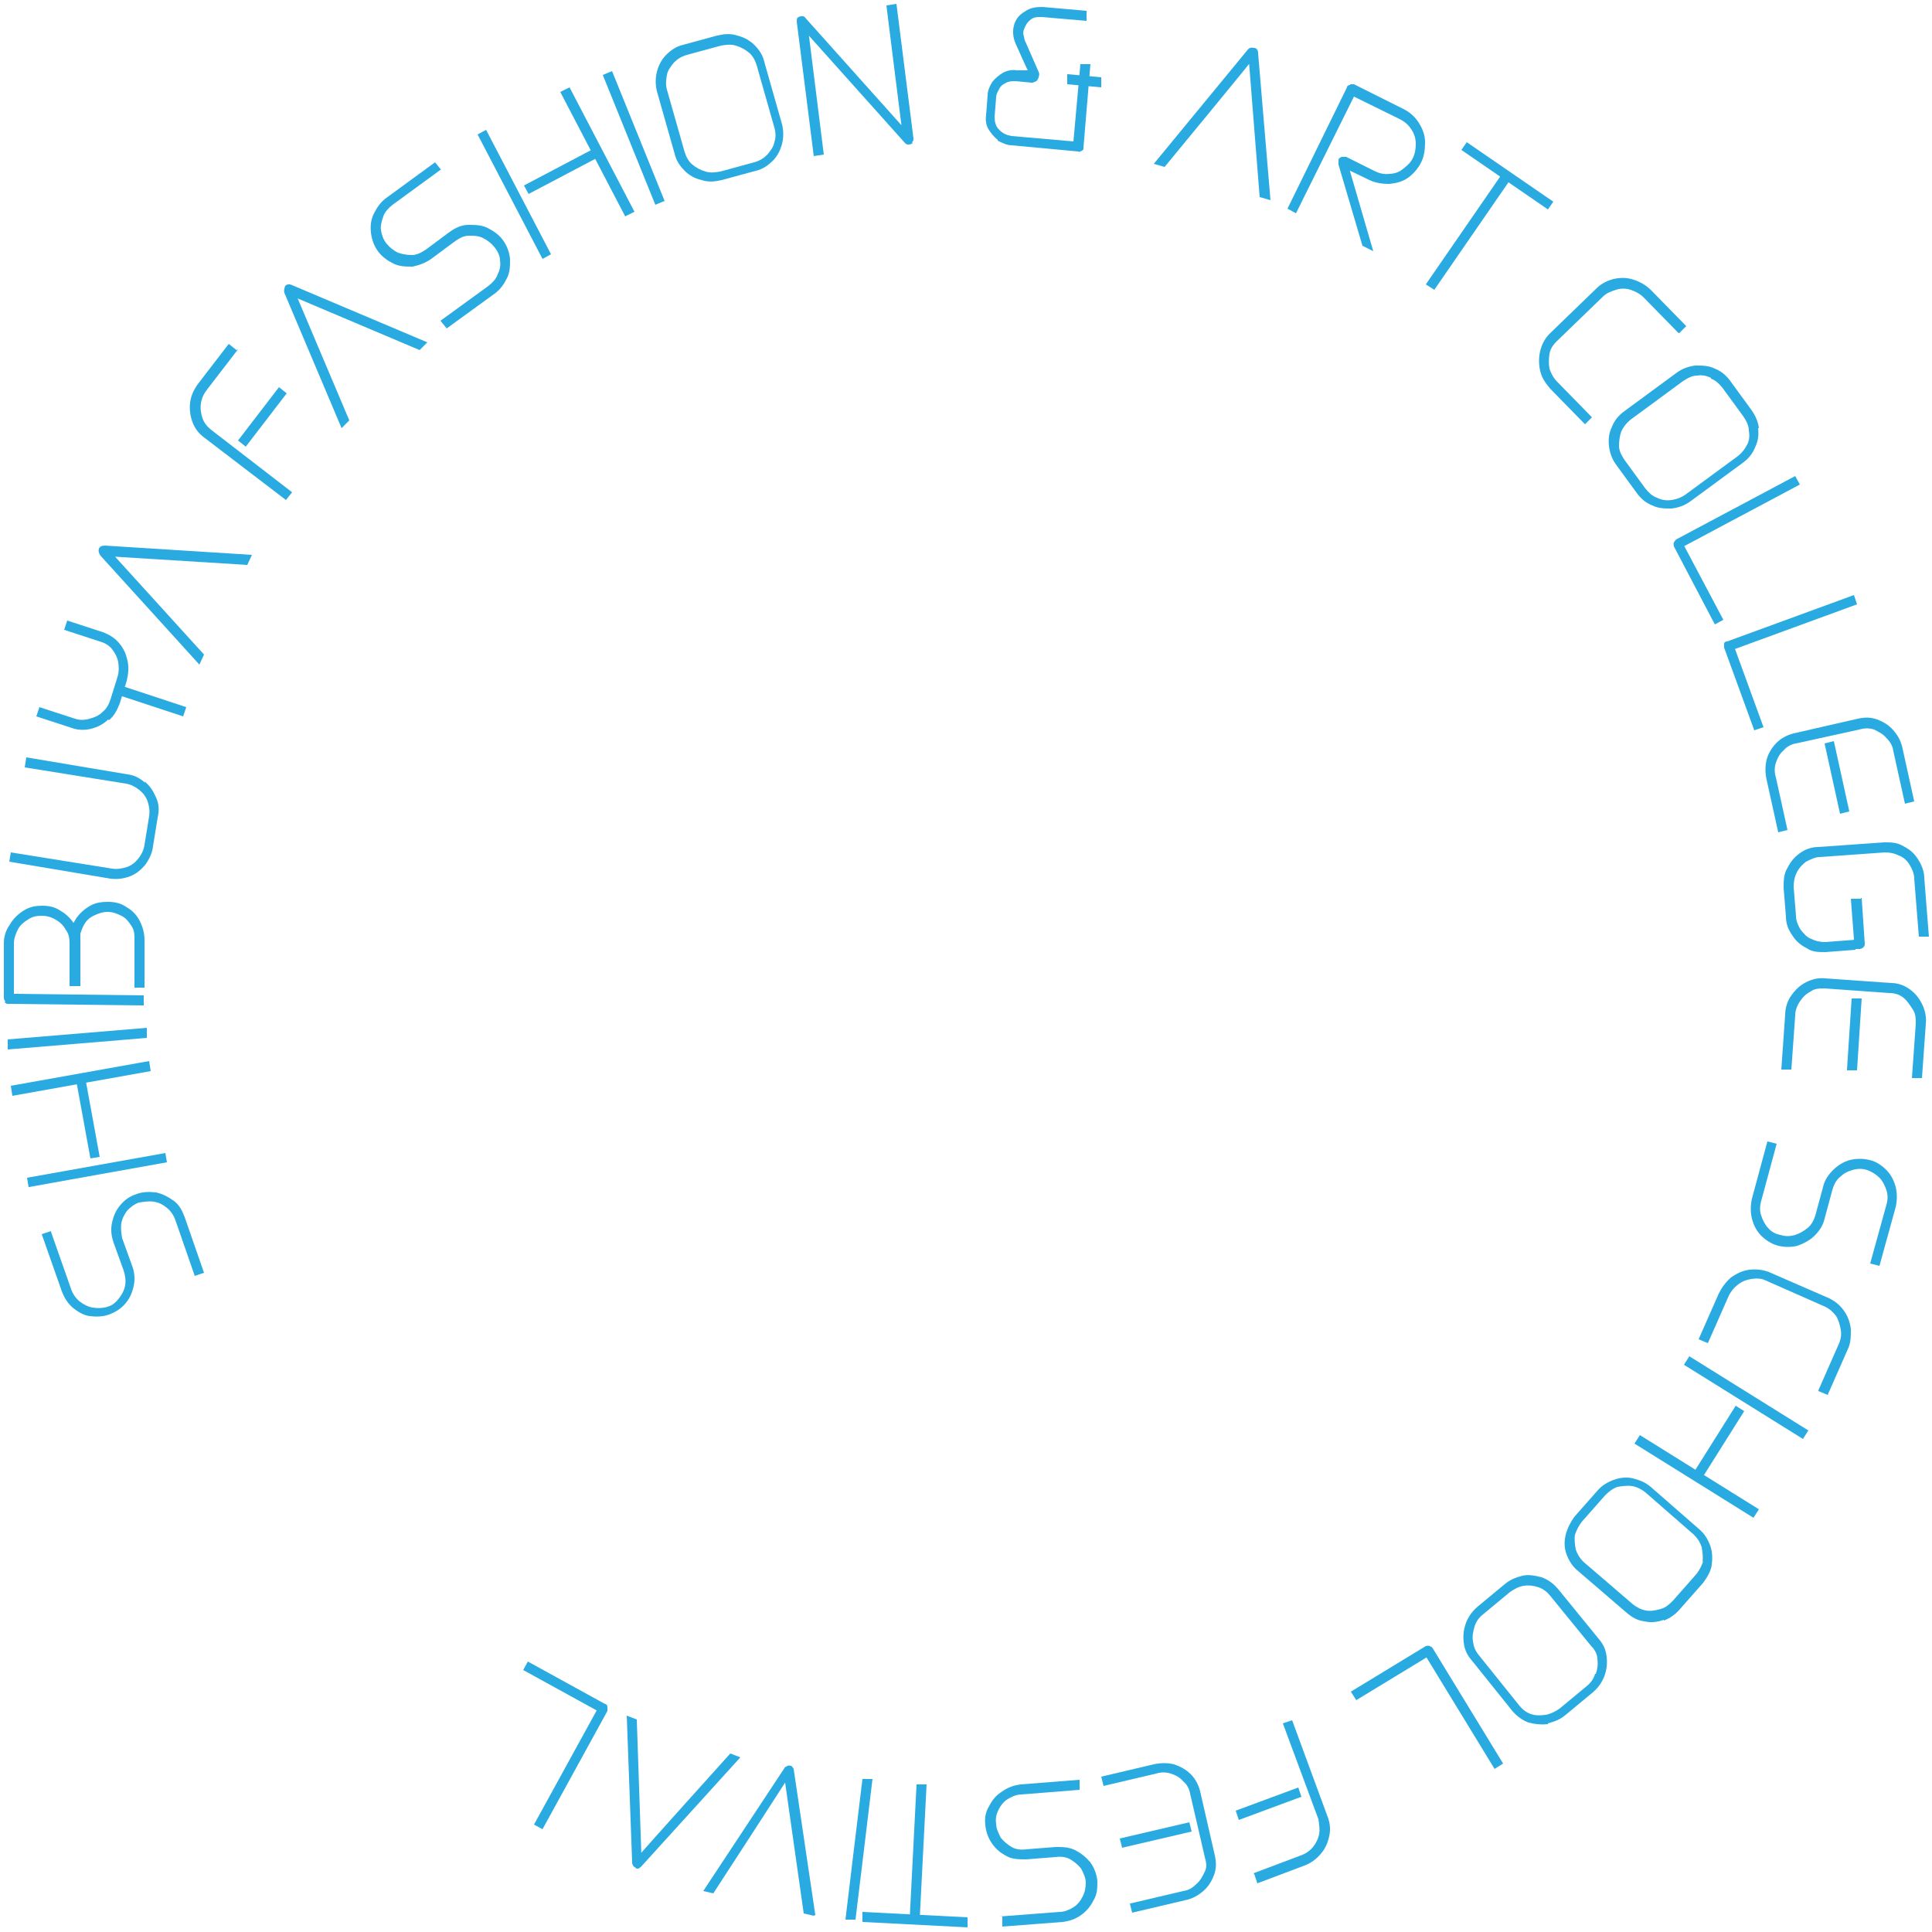 <?xml version="1.0" encoding="UTF-8"?>
<svg id="layer" xmlns="http://www.w3.org/2000/svg" version="1.1" viewBox="0 0 250 250">
<!-- Generator: Adobe Illustrator 29.4.0, SVG Export Plug-In . SVG Version: 2.1.0 Build 152)  -->
<defs>
	<style>
		.st0 {
			fill: #29abe2;
		}

		#circle{
			transform-origin:center;
		}
	</style>
</defs>
<g id="circle">
	<path class="st0" d="M6.6,159.4l2.6,7.4c.2.6.6,1.2,1.1,1.6.5.4,1.1.7,1.7.8s1.2.1,1.9-.1,1.1-.6,1.5-1.1c.4-.5.7-1.1.8-1.7s0-1.3-.2-1.9l-1.3-3.6c-.3-.9-.4-1.7-.2-2.6s.5-1.6,1.1-2.3,1.2-1.1,2.1-1.4c.8-.3,1.7-.3,2.5-.2.9.2,1.6.6,2.3,1.1s1.1,1.3,1.4,2.1l2.5,7.2-1.2.4-2.5-7.2c-.2-.6-.6-1.2-1.1-1.6-.5-.4-1-.7-1.7-.8-.6-.1-1.2,0-1.9.1-.6.2-1.1.6-1.5,1-.4.5-.7,1.1-.8,1.7s0,1.3.1,1.9l1.3,3.6c.3.8.4,1.7.2,2.6s-.5,1.6-1.1,2.3c-.6.7-1.3,1.1-2.1,1.4-.8.3-1.7.3-2.5.2s-1.6-.6-2.2-1.1-1.1-1.3-1.4-2.1l-2.6-7.4,1.2-.4h0Z"/>
	<path class="st0" d="M1.6,141.8l-.2-1.3,17.9-3.2.2,1.3s-17.9,3.2-17.9,3.2ZM3.7,153.6l-.2-1.2,17.9-3.2.2,1.2s-17.9,3.2-17.8,3.2ZM11,139.3l1.9,10.4-1.2.2-1.9-10.4,1.2-.2Z"/>
	<path class="st0" d="M19,133v1.3c.1,0-18,1.5-18,1.5v-1.3c0,0,18-1.5,18-1.5Z"/>
	<path class="st0" d="M.7,129.6c-.1-.1-.2-.3-.2-.5v-7.1c0-.9.3-1.7.8-2.4.4-.7,1-1.3,1.8-1.8s1.6-.6,2.4-.6c.9,0,1.7.2,2.4.7.7.4,1.3,1,1.8,1.8s.6,1.6.6,2.4h-1.3c0-.7-.1-1.3-.5-1.8-.3-.6-.8-1-1.3-1.3s-1.1-.5-1.8-.5c-.7,0-1.2.1-1.8.5s-1,.7-1.3,1.3-.5,1.2-.5,1.8v6.5c0,0,16.8.2,16.8.2v1.3l-17.5-.2c-.2,0-.3,0-.5-.2h0ZM9,127.6v-7.6h1.4v7.6h-1.4,0ZM17.4,127.7v-6.1c0-.7,0-1.2-.4-1.8s-.7-1-1.3-1.3-1.1-.5-1.8-.5c-.6,0-1.2.2-1.8.5-.6.3-1,.7-1.3,1.3s-.5,1.2-.5,1.8h-1.3c0-.9.2-1.7.7-2.5.4-.7,1-1.3,1.8-1.8s1.6-.6,2.5-.6c.9,0,1.7.2,2.4.7.7.4,1.3,1,1.7,1.8s.6,1.6.6,2.5v6.1h-1.3,0Z"/>
	<path class="st0" d="M18.7,101.1c.7.6,1.1,1.2,1.5,2.1s.4,1.7.2,2.6l-.6,3.7c-.1.9-.5,1.7-1,2.4-.6.7-1.2,1.2-2,1.5-.8.3-1.6.4-2.5.3l-13.1-2.2.2-1.2,13.1,2.1c.6.1,1.3,0,1.9-.2s1.1-.6,1.5-1.1.7-1.1.8-1.8l.6-3.7c.1-.7,0-1.3-.2-1.9s-.6-1.1-1.1-1.5c-.5-.4-1.1-.7-1.7-.8l-13.1-2.1.2-1.3,13.1,2.2c.9.1,1.6.5,2.3,1.1h0Z"/>
	<path class="st0" d="M14,93.1c-.6.6-1.4,1-2.2,1.2-.8.2-1.7.2-2.5-.1l-4.6-1.5.4-1.2,4.6,1.5c.6.2,1.2.2,1.9,0s1.2-.4,1.7-.9c.5-.4.8-1,1-1.6l.9-2.9c.2-.6.2-1.3.1-1.9-.1-.6-.4-1.2-.8-1.7-.4-.5-.9-.8-1.6-1l-4.6-1.5.4-1.2,4.6,1.5c.8.3,1.5.7,2.1,1.4s.9,1.4,1.1,2.3c.2.9.1,1.7-.1,2.6l-.9,2.9c-.3.8-.7,1.6-1.4,2.2h0ZM15.2,89.9l.4-1.2,8.5,2.8-.4,1.2s-8.5-2.8-8.5-2.8Z"/>
	<path class="st0" d="M12.8,71c.1-.3.4-.4.8-.4l19,1.2-.6,1.3-17.7-1.1.2-.4,11.9,13.1-.6,1.3-12.8-14.1c-.2-.3-.3-.6-.2-.9h0Z"/>
	<path class="st0" d="M30.8,45.2l-4,5.2c-.4.5-.7,1.1-.8,1.8-.1.7,0,1.3.2,1.9s.6,1.1,1.1,1.5l10.5,8.1-.8,1-10.6-8.1c-.7-.5-1.2-1.2-1.5-2-.3-.8-.4-1.7-.3-2.5.1-.9.5-1.7,1-2.4l4-5.2,1,.8h0ZM37.1,50.9l-5.3,6.9-1-.8,5.3-6.9s1,.8,1,.8Z"/>
	<path class="st0" d="M36.9,37c.2-.2.5-.3.9-.1l17.5,7.4-1,1-16.3-6.9.3-.3,6.9,16.3-1,1-7.4-17.5c-.1-.3,0-.6.1-.9Z"/>
	<path class="st0" d="M57.1,21.9l-6.3,4.6c-.5.4-1,.9-1.2,1.5s-.4,1.2-.3,1.8.3,1.2.7,1.7c.4.5.9.9,1.5,1.2.6.2,1.2.3,1.8.3s1.2-.3,1.8-.7l3.1-2.3c.7-.5,1.5-.9,2.4-.9.9,0,1.7,0,2.5.4s1.5.9,2,1.6c.5.7.8,1.5.9,2.4,0,.9,0,1.7-.4,2.5s-.9,1.5-1.6,2l-6.2,4.5-.8-1,6.2-4.5c.5-.4,1-.9,1.2-1.5.3-.6.4-1.2.3-1.8,0-.6-.3-1.2-.7-1.7s-.9-.9-1.5-1.2-1.2-.3-1.8-.3c-.7,0-1.2.3-1.8.7l-3.1,2.3c-.7.5-1.5.8-2.4,1-.9,0-1.7,0-2.5-.4s-1.5-.9-2-1.6c-.5-.7-.8-1.5-.9-2.4s0-1.7.4-2.5.9-1.5,1.6-2l6.3-4.6s.8,1,.8,1Z"/>
	<path class="st0" d="M61.8,17.4l1.1-.6,8.4,16.1-1.1.6s-8.4-16.1-8.4-16.1ZM77.7,20.2l-9.3,4.9-.6-1.1,9.3-4.9.6,1.1h0ZM72.5,11.9l1.2-.6,8.4,16.1-1.2.6-8.4-16.1h0Z"/>
	<path class="st0" d="M86,26l-1.2.5-6.8-16.8,1.2-.5s6.8,16.8,6.8,16.8Z"/>
	<path class="st0" d="M95.4,4.6c.8.2,1.6.6,2.2,1.2.6.6,1.1,1.3,1.3,2.2l2.3,8.1c.2.8.2,1.7,0,2.5s-.6,1.6-1.2,2.2-1.3,1.1-2.2,1.3l-4.4,1.2c-.9.2-1.7.3-2.6,0-.9-.2-1.6-.6-2.2-1.2-.6-.6-1.1-1.3-1.3-2.2l-2.3-8.1c-.2-.8-.2-1.7,0-2.5.2-.8.6-1.6,1.2-2.2.6-.6,1.3-1.1,2.2-1.3l4.4-1.2c.9-.2,1.7-.3,2.6,0h0ZM87.2,8.1c-.4.5-.8,1-.9,1.6s-.2,1.2,0,1.9l2.3,8.1c.2.6.5,1.2,1,1.6.5.4,1,.7,1.7.9.6.2,1.3.1,1.9,0l4.4-1.2c.7-.2,1.2-.5,1.7-1,.4-.5.8-1,.9-1.6.2-.6.2-1.2,0-1.9l-2.3-8.1c-.2-.6-.5-1.2-1-1.6-.5-.4-1-.7-1.7-.9-.6-.2-1.3-.1-1.9,0l-4.4,1.2c-.7.2-1.2.5-1.7,1h0Z"/>
	<path class="st0" d="M118.1,18.5c-.1.1-.3.2-.5.2s-.3,0-.5-.2l-12.8-14.3.3-.2,2,16-1.3.2-2.2-17.4c0-.2,0-.4.1-.5s.3-.2.5-.2.4,0,.5.2l12.8,14.3h-.3c0,.1-2-15.9-2-15.9l1.3-.2,2.2,17.4c0,.2,0,.4-.2.5Z"/>
	<path class="st0" d="M129.1,18.1c-.5-.4-.9-.9-1.2-1.4s-.4-1.2-.3-1.8l.2-2.6c0-.6.3-1.2.6-1.7.4-.5.9-.9,1.4-1.2.6-.3,1.2-.4,1.8-.3h1.4c0,.1-1.6-3.5-1.6-3.5-.3-.7-.4-1.5-.2-2.3.2-.8.7-1.4,1.4-1.8.7-.5,1.4-.6,2.3-.6l5.7.5v1.3c-.1,0-5.8-.5-5.8-.5-.6,0-1.1,0-1.5.4-.4.3-.6.7-.8,1.2s0,.9.1,1.4l1.8,4.1c.1.2.1.4,0,.7s-.2.4-.3.5c-.2.1-.4.2-.6.2l-2.1-.2c-.4,0-.8,0-1.2.2-.4.2-.7.4-.9.8s-.4.7-.4,1.1l-.2,2.5c0,.6.1,1.2.6,1.7s1,.7,1.6.8l8,.7.9-10h1.3c0,.1-.9,10.8-.9,10.8,0,.2,0,.3-.2.4s-.3.2-.5.1l-8.6-.8c-.6,0-1.2-.3-1.8-.6h0ZM138.2,9.6l4.3.4v1.3c-.1,0-4.4-.4-4.4-.4v-1.3Z"/>
	<path class="st0" d="M162.3,6.2c.3,0,.5.3.5.7l1.6,19-1.4-.4-1.4-17.7h.4c0,.1-11.3,13.8-11.3,13.8l-1.4-.4,12.1-14.7c.2-.3.5-.4.8-.3h0Z"/>
	<path class="st0" d="M174.7,10.9c.2,0,.3,0,.5,0l6.4,3.2c.8.4,1.5,1,2,1.8.5.8.8,1.6.8,2.5s-.1,1.8-.5,2.6c-.4.8-1,1.5-1.7,2-.7.5-1.5.7-2.4.8-.9,0-1.7-.1-2.6-.5l-3.1-1.5.4-.3,3.2,11-1.4-.7-3.1-10.5c0-.2,0-.4,0-.6s.2-.3.4-.4c.2,0,.4,0,.6,0l3.6,1.8c.6.3,1.3.5,1.9.4.7,0,1.3-.2,1.8-.6.5-.4,1-.8,1.3-1.4s.4-1.2.4-1.9-.2-1.3-.6-1.9-.9-1-1.5-1.3l-5.9-2.9-7.5,15.1-1.1-.6,7.7-15.7c0-.2.2-.3.4-.3h0Z"/>
	<path class="st0" d="M194.5,22.3l1.1.7-10,14.5-1.1-.7s10-14.5,10-14.5ZM189.8,18.4l11.2,7.7-.7,1-11.2-7.7.7-1Z"/>
	<path class="st0" d="M217.2,43.1l-4.5-4.6c-.5-.5-1.1-.8-1.7-1-.6-.2-1.3-.2-1.9,0s-1.2.4-1.7.9l-6,5.8c-.5.5-.8,1-.9,1.6s-.1,1.3,0,1.9c.2.6.5,1.2,1,1.7l4.5,4.6-.9.9-4.5-4.6c-.6-.7-1.1-1.4-1.3-2.3s-.2-1.7,0-2.6c.2-.8.6-1.6,1.2-2.2l6.1-5.9c.6-.6,1.4-1,2.2-1.2.9-.2,1.7-.2,2.6.1s1.6.7,2.3,1.4l4.5,4.6-.9.9h0Z"/>
	<path class="st0" d="M227.5,55.4c.1.9,0,1.7-.4,2.5-.3.8-.9,1.5-1.6,2l-6.8,5c-.7.5-1.5.8-2.4.9-.9,0-1.7,0-2.5-.4-.8-.3-1.5-.9-2-1.6l-2.7-3.7c-.5-.7-.8-1.5-.9-2.4s0-1.7.4-2.5c.3-.8.9-1.5,1.6-2l6.8-5c.7-.5,1.5-.8,2.4-.9.9,0,1.7,0,2.5.4.8.3,1.5.9,2,1.6l2.7,3.7c.5.7.9,1.5,1,2.4h0ZM221.4,48.9c-.6-.3-1.2-.4-1.8-.3-.6,0-1.2.3-1.8.7l-6.8,5c-.5.4-.9.9-1.2,1.5-.2.6-.3,1.2-.3,1.9,0,.6.3,1.2.7,1.8l2.7,3.7c.4.5.9,1,1.5,1.2.6.3,1.2.4,1.9.3s1.2-.3,1.8-.7l6.8-5c.5-.4.9-.9,1.2-1.5s.3-1.2.2-1.8c0-.6-.3-1.2-.7-1.8l-2.7-3.7c-.4-.5-.9-1-1.5-1.2h0Z"/>
	<path class="st0" d="M217.5,71l.2-.8,5.3,10-1.1.6-5.3-10.1c0-.2-.1-.3,0-.5s.2-.3.3-.4l15.4-8.2.6,1.1-15.4,8.2h0Z"/>
	<path class="st0" d="M224,84.1l.3-.7,3.9,10.7-1.2.4-3.9-10.7c0-.2,0-.3,0-.5,0-.2.2-.3.4-.3l16.4-6,.4,1.2-16.4,6h0Z"/>
	<path class="st0" d="M246.5,104l-1.5-6.8c-.1-.7-.4-1.2-.9-1.7-.4-.5-1-.8-1.6-1.1-.6-.2-1.2-.2-1.9,0l-8.2,1.8c-.6.1-1.2.4-1.6.9-.5.4-.8,1-1,1.6-.2.6-.2,1.3,0,1.9l1.5,6.8-1.2.3-1.5-6.8c-.2-.9-.2-1.8,0-2.6s.7-1.6,1.3-2.2c.6-.6,1.4-1,2.2-1.2l8.3-1.9c.9-.2,1.7-.2,2.5.1.8.3,1.5.7,2.1,1.4.6.7,1,1.4,1.2,2.4l1.5,6.8s-1.2.3-1.2.3ZM238.1,105.3l-2-9.1,1.2-.3,2,9.1-1.2.3Z"/>
	<path class="st0" d="M231.3,112.3c.4-.8.9-1.4,1.6-1.9s1.5-.8,2.4-.8l8.5-.6c.9,0,1.7,0,2.5.5.8.4,1.4.9,1.9,1.7s.8,1.6.8,2.4l.6,7.6h-1.3c0,0-.6-7.5-.6-7.5,0-.7-.3-1.3-.6-1.8s-.8-1-1.4-1.2c-.6-.3-1.2-.4-1.8-.4l-8.4.6c-.6,0-1.2.3-1.8.6-.5.4-.9.8-1.2,1.4-.3.6-.4,1.2-.4,1.9l.3,3.7c0,.7.3,1.3.6,1.8.4.5.8,1,1.4,1.2.6.3,1.2.4,1.8.4l3.9-.3v1.3c.1,0-3.9.3-3.9.3-.9,0-1.7,0-2.4-.5-.8-.4-1.4-.9-1.9-1.7-.5-.7-.8-1.5-.8-2.4l-.3-3.7c0-.9,0-1.8.5-2.6h0ZM240.9,116.2l.4,5.9c0,.2,0,.3-.2.5-.1.1-.3.2-.5.2h-.6c0,0-.5-6.5-.5-6.5h1.3c0,0,0-.1,0-.1Z"/>
	<path class="st0" d="M247.4,139.5l.5-7c0-.7,0-1.3-.4-1.9s-.7-1.1-1.2-1.5-1.1-.6-1.8-.6l-8.4-.6c-.6,0-1.3,0-1.8.4-.6.3-1,.7-1.4,1.3-.4.6-.6,1.2-.6,1.8l-.5,7h-1.3c0,0,.5-7.1.5-7.1,0-.9.3-1.8.8-2.5.5-.7,1.1-1.3,1.9-1.7.8-.4,1.6-.6,2.5-.5l8.5.6c.9,0,1.7.3,2.4.8s1.2,1.1,1.6,1.9c.4.8.6,1.7.5,2.6l-.5,7h-1.3c0,0,0,0,0,0ZM239,138.4l.6-9.2h1.3c0,0-.6,9.3-.6,9.3h-1.3Z"/>
	<path class="st0" d="M242,163.5l2.1-7.6c.2-.7.2-1.3,0-1.9-.2-.6-.5-1.2-.9-1.6s-1-.8-1.6-1c-.6-.2-1.2-.2-1.9,0s-1.2.5-1.6.9c-.5.4-.8,1-1,1.7l-1,3.7c-.2.9-.7,1.6-1.3,2.2s-1.4,1-2.2,1.3c-.8.2-1.7.2-2.5,0s-1.6-.7-2.2-1.3-1-1.4-1.2-2.2-.2-1.7,0-2.6l2-7.4,1.2.3-2,7.4c-.2.7-.2,1.3,0,1.9s.5,1.2.9,1.6c.4.5,1,.8,1.6.9.6.2,1.2.2,1.9,0,.6-.2,1.1-.5,1.6-.9s.8-1,1-1.6l1-3.7c.2-.9.7-1.6,1.3-2.2s1.4-1.1,2.2-1.3,1.7-.2,2.5,0c.9.2,1.6.7,2.2,1.3.6.6,1,1.4,1.2,2.2.2.8.2,1.7,0,2.6l-2.1,7.6-1.2-.3h0Z"/>
	<path class="st0" d="M235.3,179.9l2.6-5.9c.3-.6.4-1.3.3-1.9s-.3-1.3-.6-1.8c-.4-.5-.8-.9-1.4-1.2l-7.7-3.4c-.6-.3-1.2-.3-1.9-.2-.6.1-1.2.3-1.8.8-.5.4-.9.9-1.2,1.6l-2.6,5.9-1.2-.5,2.6-5.9c.4-.8.9-1.5,1.6-2.1.7-.5,1.5-.9,2.4-1s1.7,0,2.5.3l7.8,3.4c.8.4,1.4.9,1.9,1.6s.8,1.5.9,2.4c0,.9,0,1.8-.4,2.6l-2.6,5.9-1.2-.5h0Z"/>
	<path class="st0" d="M227.6,195.3l-.7,1.1-15.4-9.6.7-1.1,15.4,9.6h0ZM234,185.1l-.7,1.1-15.4-9.6.7-1.1,15.4,9.6ZM219,190.8l5.6-8.9,1.1.7-5.6,8.9-1.1-.7Z"/>
	<path class="st0" d="M215.3,209.6c-.8.3-1.7.4-2.5.2-.9-.1-1.6-.5-2.3-1.1l-6.4-5.5c-.7-.6-1.1-1.3-1.4-2.1-.3-.8-.3-1.7-.1-2.5s.6-1.6,1.1-2.3l3-3.4c.6-.7,1.3-1.1,2.1-1.4.8-.3,1.7-.4,2.5-.2s1.6.5,2.3,1.1l6.3,5.5c.7.6,1.1,1.3,1.4,2.1.3.8.3,1.7.2,2.5s-.6,1.6-1.1,2.3l-3,3.4c-.6.7-1.3,1.2-2.1,1.5h0ZM220.3,202.1c.1-.6,0-1.3-.1-1.9-.2-.6-.5-1.1-1-1.6l-6.3-5.5c-.5-.4-1.1-.7-1.7-.8s-1.3,0-1.9.1c-.6.2-1.1.6-1.6,1.1l-3,3.4c-.4.5-.7,1.1-.9,1.7-.1.6,0,1.3.1,1.9.2.6.5,1.1,1,1.6l6.4,5.5c.5.4,1.1.7,1.7.8.6.1,1.2,0,1.9-.2s1.1-.6,1.6-1.1l3-3.4c.4-.5.7-1.1.9-1.7h0Z"/>
	<path class="st0" d="M200.3,223.1c-.9.1-1.7,0-2.5-.2-.8-.3-1.5-.8-2.1-1.5l-5.3-6.6c-.6-.7-.9-1.4-1-2.3s0-1.7.3-2.5c.3-.8.8-1.5,1.5-2.1l3.5-2.9c.7-.6,1.5-.9,2.3-1.1s1.7,0,2.5.2c.8.3,1.5.8,2.1,1.5l5.3,6.5c.6.7.9,1.4,1,2.3s0,1.7-.3,2.5-.8,1.5-1.5,2.1l-3.5,2.9c-.7.6-1.5.9-2.3,1.1h0ZM206.5,216.6c.2-.6.3-1.2.2-1.9,0-.6-.3-1.2-.8-1.7l-5.3-6.5c-.4-.5-.9-.9-1.5-1.1-.6-.2-1.2-.3-1.9-.2s-1.2.4-1.8.8l-3.5,2.9c-.5.4-.9.9-1.1,1.6s-.3,1.2-.2,1.9.3,1.2.7,1.7l5.3,6.6c.4.5.9.9,1.5,1.1.6.2,1.2.2,1.9.1.6-.1,1.2-.4,1.8-.8l3.5-2.9c.5-.4.9-.9,1.1-1.6h0Z"/>
	<path class="st0" d="M184.4,213.9l.8.2-9.7,5.9-.7-1.1,9.7-5.9c.1,0,.3-.1.5,0s.3.1.4.3l9.1,14.9-1.1.7-9.1-14.9h0Z"/>
	<path class="st0" d="M159.9,234.3l8.1-3,.4,1.2-8.1,3-.4-1.2ZM162.2,242.4l6.1-2.3c.6-.2,1.2-.6,1.6-1.1.4-.5.7-1.1.8-1.7.1-.6,0-1.2-.1-1.9l-4.6-12.4,1.2-.4,4.6,12.5c.3.8.4,1.6.2,2.5s-.5,1.6-1.1,2.3-1.3,1.2-2.1,1.5l-6.1,2.3-.4-1.2h0Z"/>
	<path class="st0" d="M146.3,246.3l6.8-1.6c.7-.1,1.2-.4,1.7-.9.5-.4.8-1,1.1-1.6s.2-1.2,0-1.9l-1.9-8.2c-.1-.6-.4-1.2-.9-1.6-.4-.5-1-.8-1.6-1s-1.3-.2-1.9,0l-6.8,1.6-.3-1.2,6.8-1.6c.9-.2,1.8-.2,2.6,0,.9.3,1.6.7,2.2,1.3.6.6,1,1.4,1.2,2.2l1.9,8.3c.2.9.2,1.7-.1,2.5-.3.8-.7,1.5-1.4,2.1s-1.4,1-2.4,1.2l-6.8,1.6-.3-1.2ZM144.9,237.9l9-2.1.3,1.2-9,2.1-.3-1.2Z"/>
	<path class="st0" d="M129.3,248l7.8-.6c.7,0,1.3-.3,1.8-.6s.9-.8,1.2-1.4.4-1.2.4-1.8c0-.6-.3-1.2-.6-1.8-.4-.5-.9-.9-1.4-1.2s-1.2-.4-1.9-.3l-3.8.3c-.9,0-1.8,0-2.5-.4-.8-.4-1.4-.9-1.9-1.6s-.8-1.5-.9-2.4,0-1.7.5-2.5c.4-.8.9-1.4,1.7-1.9.7-.5,1.5-.8,2.4-.9l7.6-.6v1.3c.1,0-7.5.6-7.5.6-.7,0-1.3.3-1.8.6s-.9.8-1.2,1.4-.4,1.2-.3,1.8c0,.6.3,1.2.6,1.8.4.5.9.9,1.4,1.2s1.2.4,1.9.3l3.8-.3c.9,0,1.7,0,2.5.4s1.4.9,2,1.6c.5.7.8,1.5.9,2.4,0,.9,0,1.7-.5,2.5-.4.8-.9,1.4-1.6,1.9s-1.5.8-2.4.9l-7.8.6v-1.3c-.1,0-.1,0-.1,0Z"/>
	<path class="st0" d="M125.2,249.4l-13.6-.7v-1.3c0,0,13.6.7,13.6.7v1.3c0,0,0,0,0,0ZM119,248.5h-1.3c0,0,.9-17.6.9-17.6h1.3c0,0-.9,17.6-.9,17.6h0Z"/>
	<path class="st0" d="M111.6,230.2h1.3c0,.1-2.2,18.2-2.2,18.2h-1.3c0-.1,2.2-18.2,2.2-18.2Z"/>
	<path class="st0" d="M105.3,247.9l-1.3-.3-2.5-17.6h.5c0,.1-9.7,15-9.7,15l-1.3-.3,10.5-15.9c0-.1.2-.2.4-.3s.3,0,.5,0c.1.1.2.2.3.4l2.8,18.9h0Z"/>
	<path class="st0" d="M82.3,241.7c-.3-.1-.5-.4-.5-.7l-.7-19,1.3.5.6,17.7h-.4c0-.1,11.9-13.3,11.9-13.3l1.3.5-12.8,14.1c-.3.3-.5.4-.8.2h0Z"/>
	<path class="st0" d="M77.5,220.8l.2.8-10-5.5.6-1.1,10,5.5c.2,0,.3.2.3.4,0,.2,0,.4,0,.5l-8.4,15.3-1.1-.6,8.4-15.3h0Z"/>

	<animateTransform attributeName="transform" type="rotate" from="360 0 0" to="0 0 0" dur="12s" repeatCount="indefinite" />
</g>
</svg>